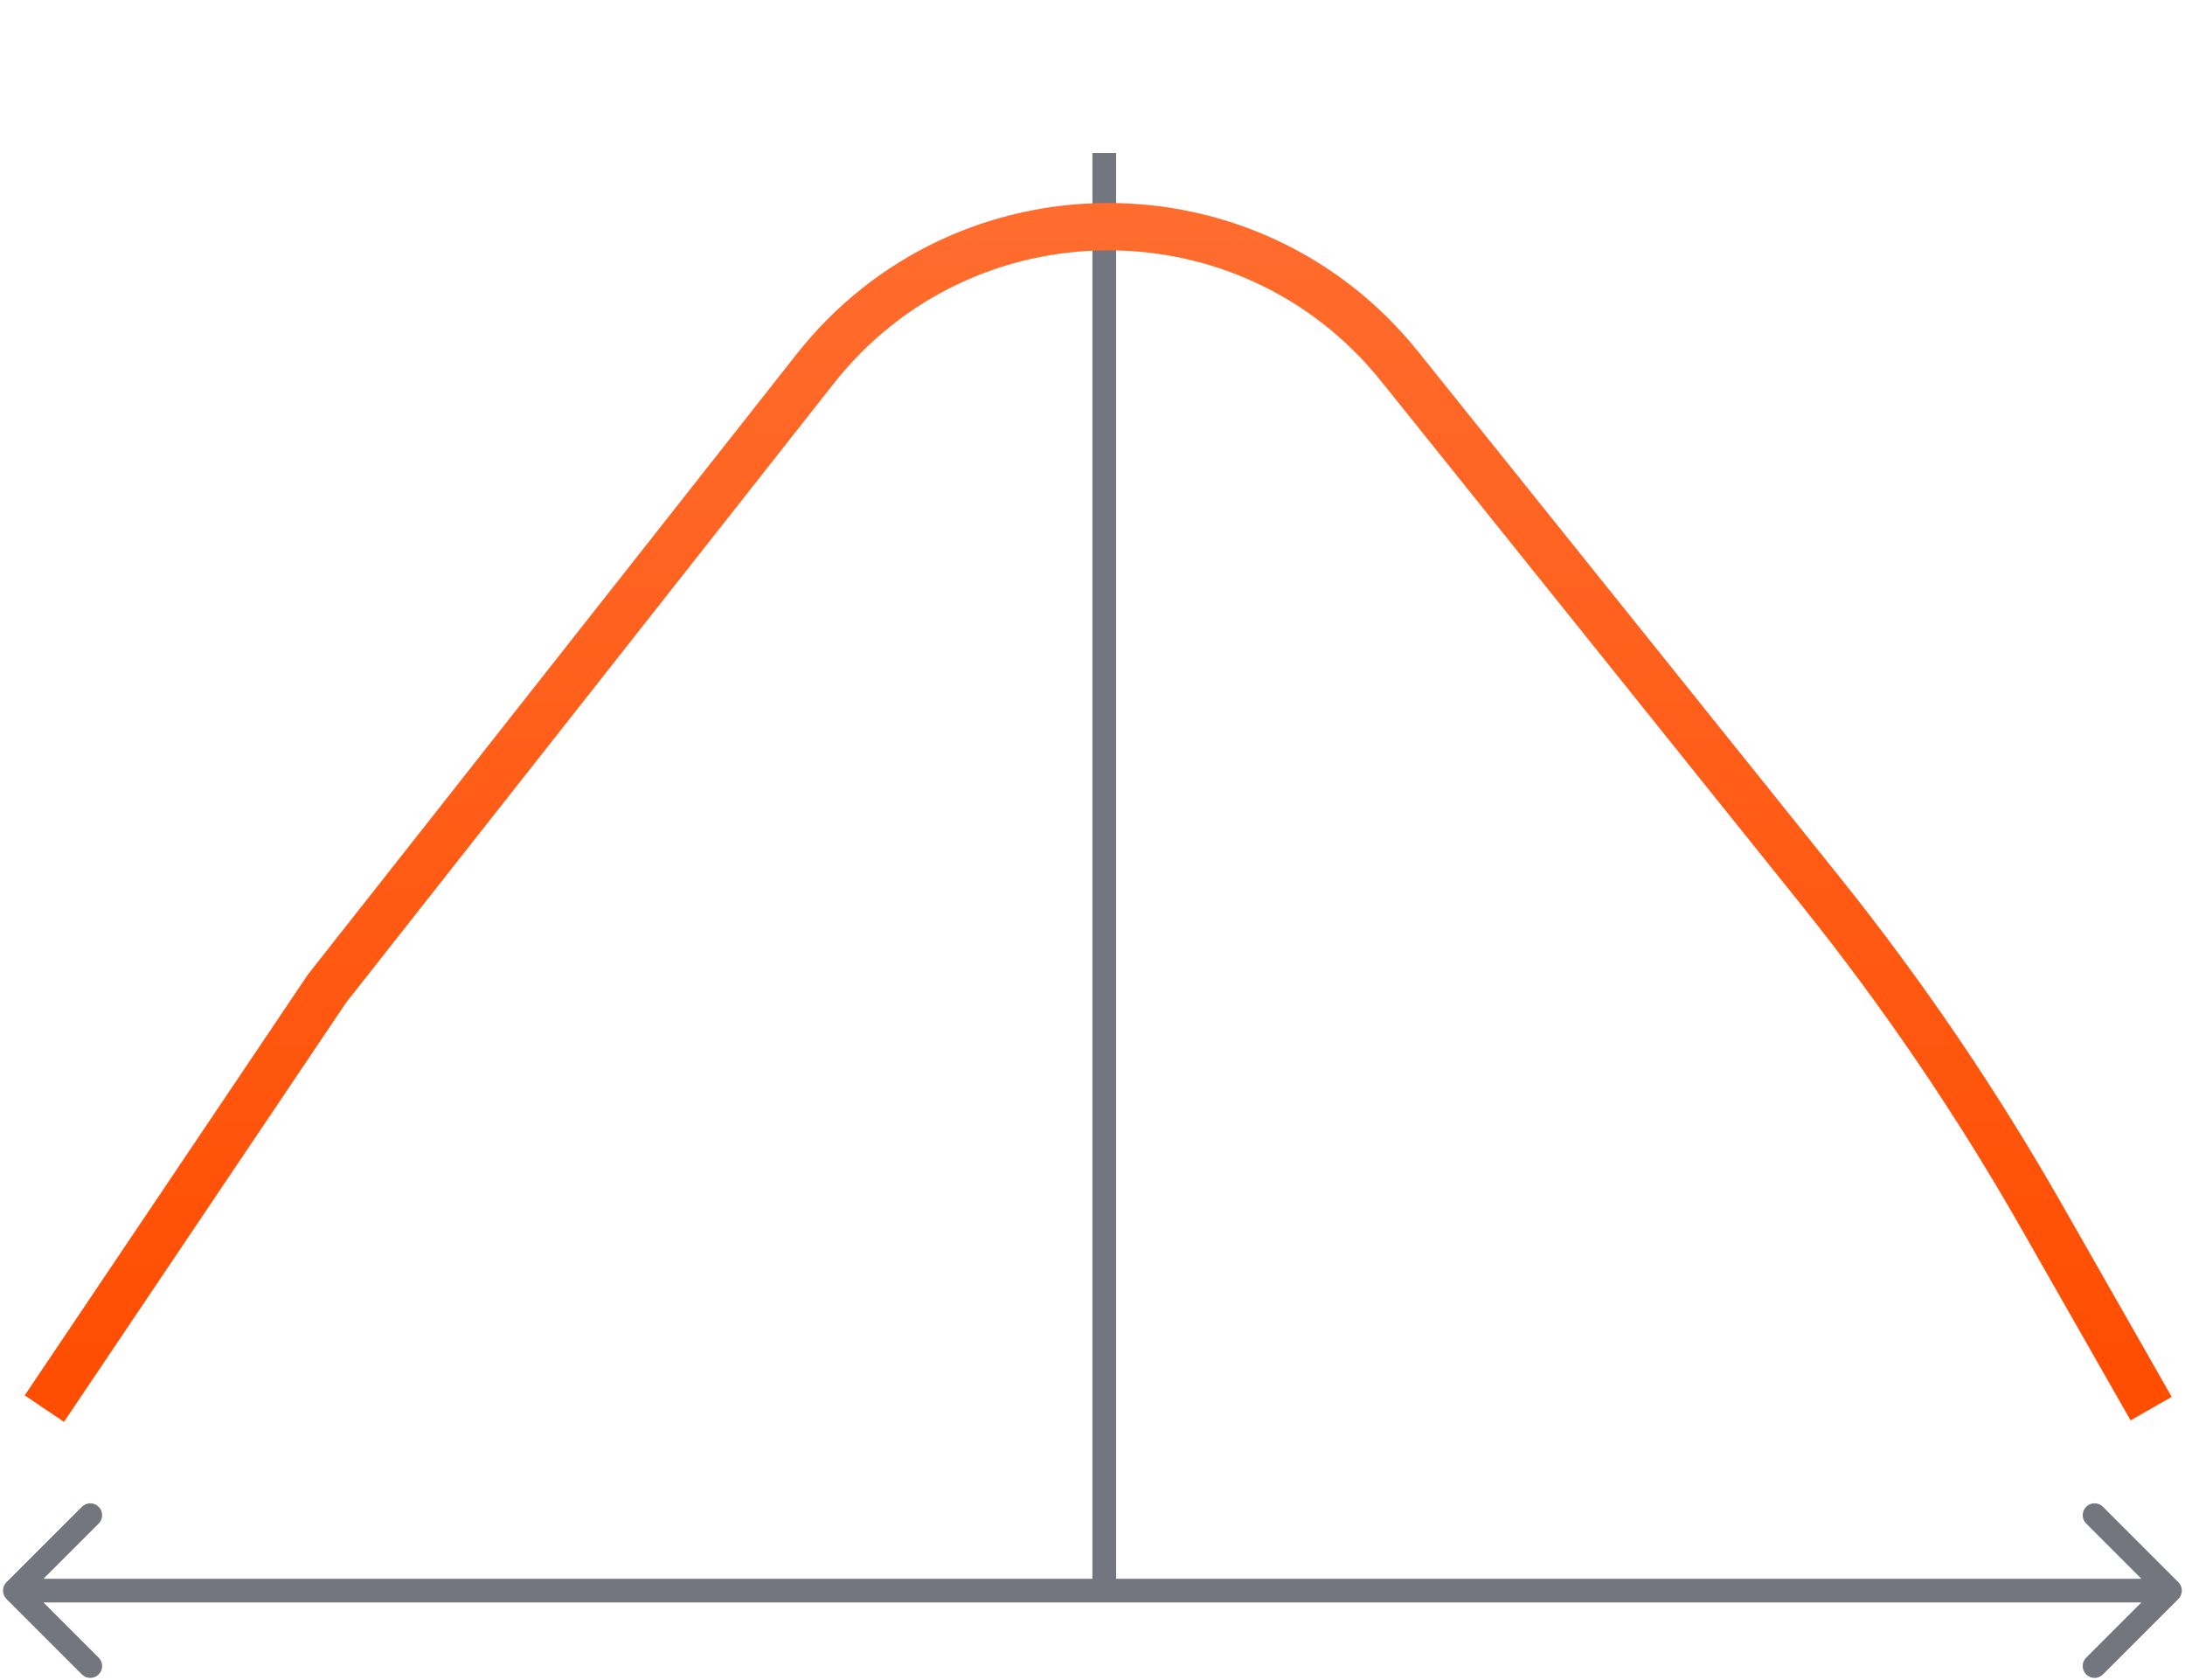 <svg fill="none" height="226" viewBox="0 0 294 226" width="294" xmlns="http://www.w3.org/2000/svg" xmlns:xlink="http://www.w3.org/1999/xlink"><linearGradient id="a" gradientUnits="userSpaceOnUse" x1="147.704" x2="147.704" y1="-41.926" y2="189.514"><stop offset="0" stop-color="#ff7a41"/><stop offset="1" stop-color="#ff4d01"/></linearGradient><path d="m.872 212.872c-.623.623-.623 1.633 0 2.256l10.15 10.15c.623.623 1.633.623 2.256 0s.623-1.632 0-2.255l-9.023-9.023 9.023-9.023c.623-.623.623-1.632 0-2.255s-1.633-.623-2.256 0zm292.237 2.256c.623-.623.623-1.633 0-2.256l-10.151-10.15c-.623-.623-1.633-.623-2.255 0-.623.623-.623 1.632 0 2.255l9.022 9.023-9.022 9.023c-.623.623-.623 1.632 0 2.255.622.623 1.632.623 2.255 0zm-291.109.467h289.981v-3.19h-289.981z" fill="#73767e"/><path d="m148.584 20.584v193.416" stroke="#73767e" stroke-width="3.19"/><path d="m289.442 189.514-14.806-25.972c-8.744-15.337-18.686-29.96-29.734-43.73l-56.573-70.513c-20.23-25.215-58.661-25.044-78.666.35l-65.663 83.351-38.033 56.514" stroke="url(#a)" stroke-width="6.372"/></svg>